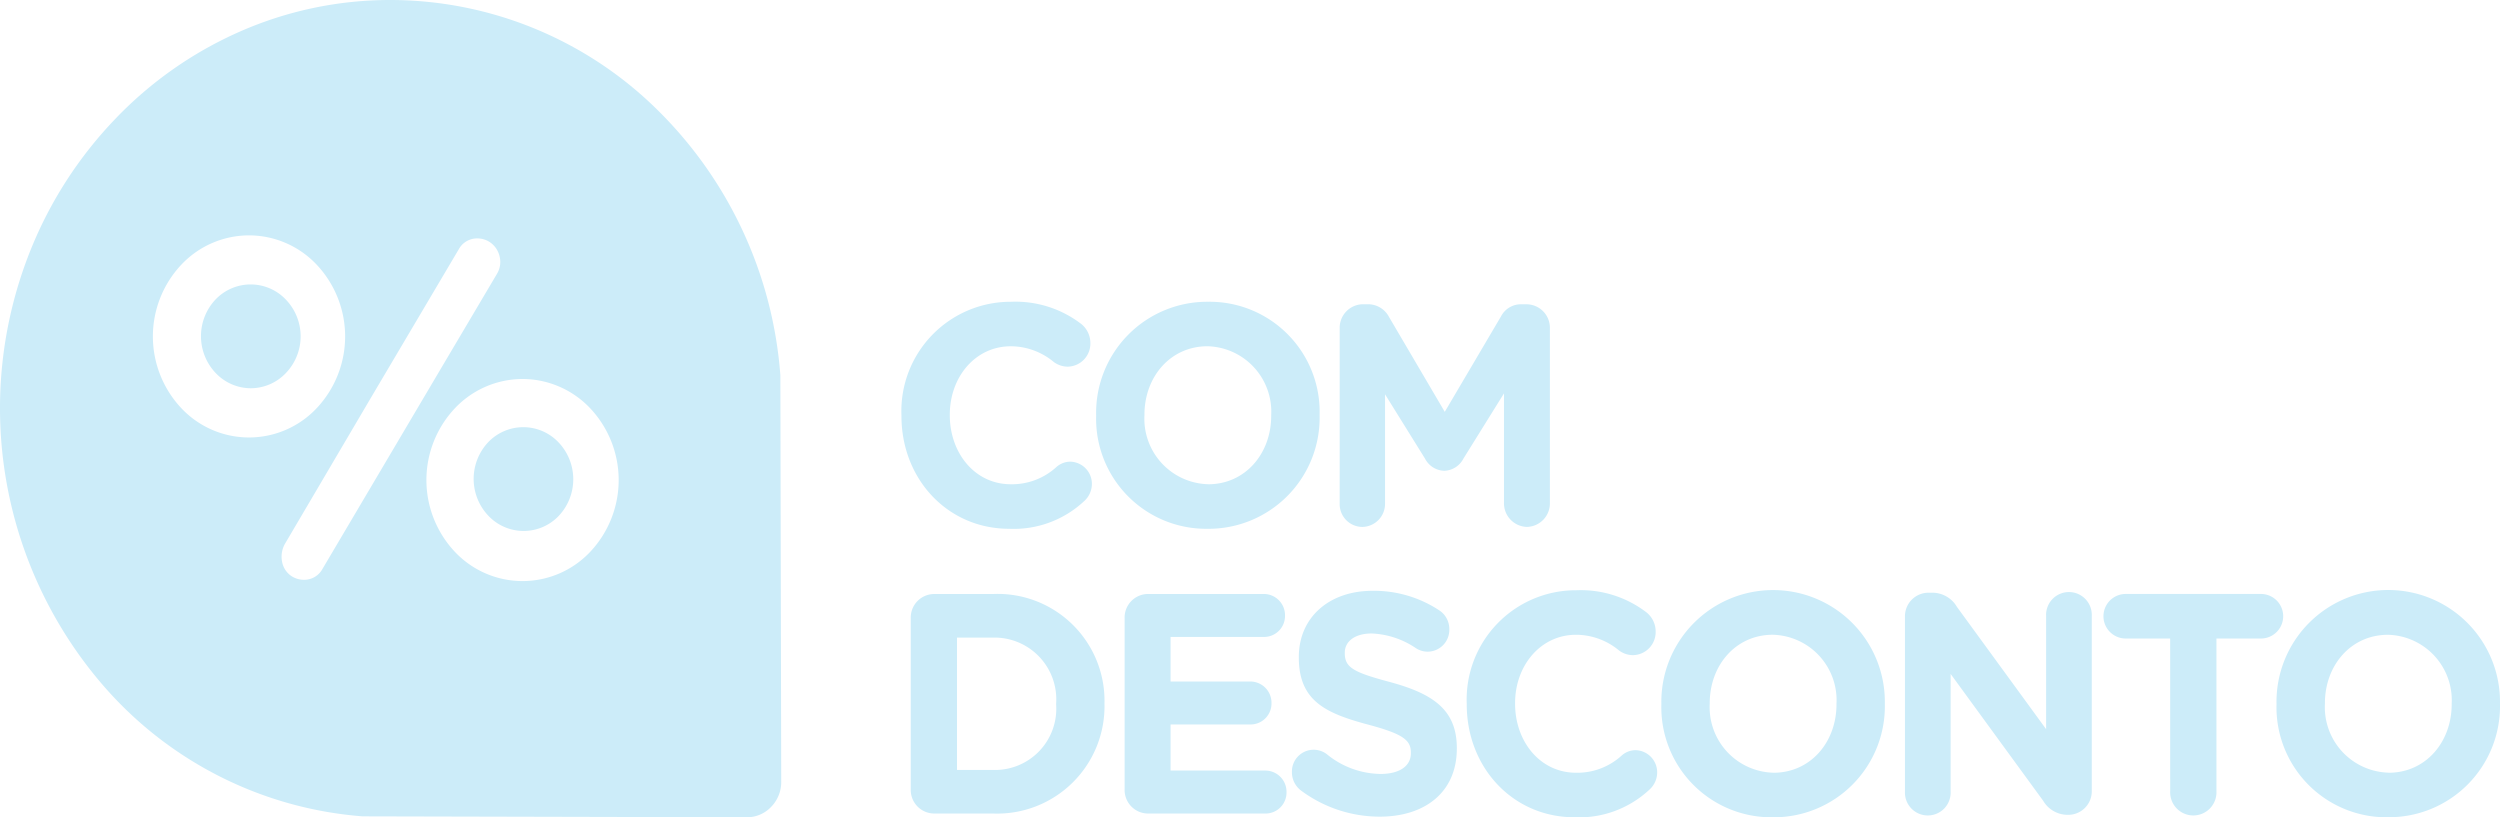 <svg xmlns="http://www.w3.org/2000/svg" width="201.926" height="66.012" viewBox="0 0 201.926 66.012"><g transform="translate(-101 -152.853)"><g transform="translate(101 152.853)"><path d="M60.349,66.012l-31.057-.075A30.843,30.843,0,0,1,8.505,55.562,34.26,34.26,0,0,1,2.478,20.176,33.073,33.073,0,0,1,9.237,9.683,31.433,31.433,0,0,1,19.266,2.6,30.125,30.125,0,0,1,31.55,0,30.73,30.73,0,0,1,53.008,8.785,33.581,33.581,0,0,1,63.03,30.312L63.1,63.168a2.862,2.862,0,0,1-.821,2.011A2.691,2.691,0,0,1,60.349,66.012Zm-18.14-35.4a7.527,7.527,0,0,0-5.5,2.4,8.457,8.457,0,0,0,0,11.526,7.506,7.506,0,0,0,10.994,0,8.457,8.457,0,0,0-.026-11.554A7.542,7.542,0,0,0,42.209,30.611ZM38.555,19.256a1.685,1.685,0,0,0-1.5.877l-7.129,12.05L23.01,43.933a2.121,2.121,0,0,0-.22,1.469,1.767,1.767,0,0,0,.785,1.151,1.848,1.848,0,0,0,.971.278,1.684,1.684,0,0,0,1.5-.877l9.6-16.241,4.518-7.634a1.852,1.852,0,0,0,.192-1.354,1.894,1.894,0,0,0-.828-1.191A1.847,1.847,0,0,0,38.555,19.256Zm-18.439-.245a7.526,7.526,0,0,0-5.5,2.4,8.457,8.457,0,0,0,0,11.526,7.5,7.5,0,0,0,10.993,0,8.457,8.457,0,0,0,0-11.526A7.526,7.526,0,0,0,20.116,19.011ZM42.28,42.886a3.919,3.919,0,0,1-2.832-1.226,4.323,4.323,0,0,1-.027-5.931,3.917,3.917,0,0,1,5.691,0,4.322,4.322,0,0,1,.026,5.931A3.919,3.919,0,0,1,42.28,42.886ZM20.257,31.359a3.92,3.92,0,0,1-2.832-1.225A4.322,4.322,0,0,1,17.4,24.2a3.916,3.916,0,0,1,5.691,0,4.287,4.287,0,0,1,0,5.931A3.92,3.92,0,0,1,20.257,31.359Z" transform="translate(0 0)" fill="#ccecf9"/><path d="M10.035.537a8.324,8.324,0,0,0,6.041-2.229,1.867,1.867,0,0,0,.631-1.393,1.789,1.789,0,0,0-1.747-1.8,1.705,1.705,0,0,0-1.116.431,5.317,5.317,0,0,1-3.688,1.393c-2.911,0-4.925-2.533-4.925-5.572v-.051c0-3.039,2.062-5.521,4.925-5.521a5.441,5.441,0,0,1,3.469,1.266,1.908,1.908,0,0,0,1.116.38,1.863,1.863,0,0,0,1.844-1.9A1.981,1.981,0,0,0,15.857-16a8.736,8.736,0,0,0-5.677-1.8A8.827,8.827,0,0,0,1.325-8.631v.051C1.325-3.49,5.037.537,10.035.537Zm16.012,0A8.972,8.972,0,0,0,35.1-8.631v-.051a8.889,8.889,0,0,0-9-9.118,8.972,8.972,0,0,0-9.049,9.169v.051A8.889,8.889,0,0,0,26.047.537Zm.049-3.6a5.287,5.287,0,0,1-5.143-5.572v-.051c0-3.039,2.086-5.521,5.095-5.521A5.287,5.287,0,0,1,31.19-8.631v.051C31.19-5.541,29.1-3.059,26.1-3.059ZM36.721-1.514a1.843,1.843,0,0,0,1.82,1.9,1.863,1.863,0,0,0,1.844-1.9v-8.814l3.227,5.192a1.811,1.811,0,0,0,1.553.988,1.811,1.811,0,0,0,1.553-.988L49.992-10.4v8.839A1.907,1.907,0,0,0,51.836.385,1.9,1.9,0,0,0,53.7-1.565V-15.647a1.9,1.9,0,0,0-1.868-1.95h-.412a1.815,1.815,0,0,0-1.674.988l-4.537,7.7L40.7-16.584A1.906,1.906,0,0,0,39-17.6H38.59a1.9,1.9,0,0,0-1.868,1.95ZM2.077,21.584a1.9,1.9,0,0,0,1.868,1.95H8.7a8.675,8.675,0,0,0,9.025-8.865v-.051A8.634,8.634,0,0,0,8.7,5.805H3.945a1.9,1.9,0,0,0-1.868,1.95Zm3.736-1.57V9.326H8.7a4.988,4.988,0,0,1,5.119,5.344v.051A4.947,4.947,0,0,1,8.7,20.014Zm15.406,3.521h9.534a1.693,1.693,0,0,0,1.674-1.722,1.715,1.715,0,0,0-1.674-1.748H23.063V16.342H29.54a1.693,1.693,0,0,0,1.674-1.722,1.715,1.715,0,0,0-1.674-1.748H23.063v-3.6h7.569a1.693,1.693,0,0,0,1.674-1.722,1.715,1.715,0,0,0-1.674-1.748H21.219a1.9,1.9,0,0,0-1.868,1.95V21.584A1.9,1.9,0,0,0,21.219,23.535Zm18.729.253c3.663,0,6.235-1.976,6.235-5.5v-.051c0-3.09-1.941-4.382-5.386-5.319-2.936-.785-3.663-1.165-3.663-2.33v-.051c0-.861.752-1.545,2.183-1.545a6.86,6.86,0,0,1,3.566,1.19,1.736,1.736,0,0,0,.946.279,1.757,1.757,0,0,0,1.747-1.8,1.793,1.793,0,0,0-.825-1.545,9.552,9.552,0,0,0-5.386-1.57c-3.469,0-5.944,2.128-5.944,5.344v.051c0,3.521,2.208,4.508,5.629,5.42,2.839.76,3.421,1.266,3.421,2.254v.051c0,1.038-.922,1.672-2.45,1.672a6.975,6.975,0,0,1-4.343-1.6,1.756,1.756,0,0,0-2.814,1.444,1.848,1.848,0,0,0,.7,1.469A10.649,10.649,0,0,0,39.948,23.788Zm15.745.051a8.324,8.324,0,0,0,6.041-2.229,1.867,1.867,0,0,0,.631-1.393,1.789,1.789,0,0,0-1.747-1.8,1.7,1.7,0,0,0-1.116.431,5.317,5.317,0,0,1-3.688,1.393c-2.911,0-4.925-2.533-4.925-5.572v-.051c0-3.039,2.062-5.521,4.925-5.521a5.441,5.441,0,0,1,3.469,1.266,1.908,1.908,0,0,0,1.116.38,1.863,1.863,0,0,0,1.844-1.9A1.981,1.981,0,0,0,61.516,7.3a8.736,8.736,0,0,0-5.677-1.8,8.827,8.827,0,0,0-8.855,9.169v.051C46.984,19.811,50.7,23.838,55.693,23.838Zm16.012,0a8.972,8.972,0,0,0,9.049-9.169v-.051a9.026,9.026,0,1,0-18.05.051v.051A8.889,8.889,0,0,0,71.706,23.838Zm.049-3.6a5.287,5.287,0,0,1-5.143-5.572v-.051c0-3.039,2.086-5.521,5.095-5.521a5.287,5.287,0,0,1,5.143,5.572v.051C76.849,17.76,74.762,20.242,71.754,20.242Zm10.626,1.52a1.846,1.846,0,1,0,3.688,0v-9.5L93.54,22.5a2.3,2.3,0,0,0,1.941,1.14H95.6a1.9,1.9,0,0,0,1.868-1.95V7.578a1.846,1.846,0,1,0-3.688,0v9.143L86.577,6.844A2.3,2.3,0,0,0,84.636,5.7h-.388a1.9,1.9,0,0,0-1.868,1.95Zm21.422-.025a1.87,1.87,0,1,0,3.736,0V9.4h3.591a1.8,1.8,0,0,0,0-3.6H100.212a1.8,1.8,0,0,0,0,3.6H103.8Zm17.589,2.1a8.972,8.972,0,0,0,9.049-9.169v-.051a9.026,9.026,0,1,0-18.05.051v.051A8.889,8.889,0,0,0,121.392,23.838Zm.049-3.6A5.287,5.287,0,0,1,116.3,14.67v-.051c0-3.039,2.086-5.521,5.095-5.521a5.287,5.287,0,0,1,5.143,5.572v.051C126.535,17.76,124.448,20.242,121.44,20.242Z" transform="translate(71.485 42.174)" fill="#ccecf9"/></g></g></svg>